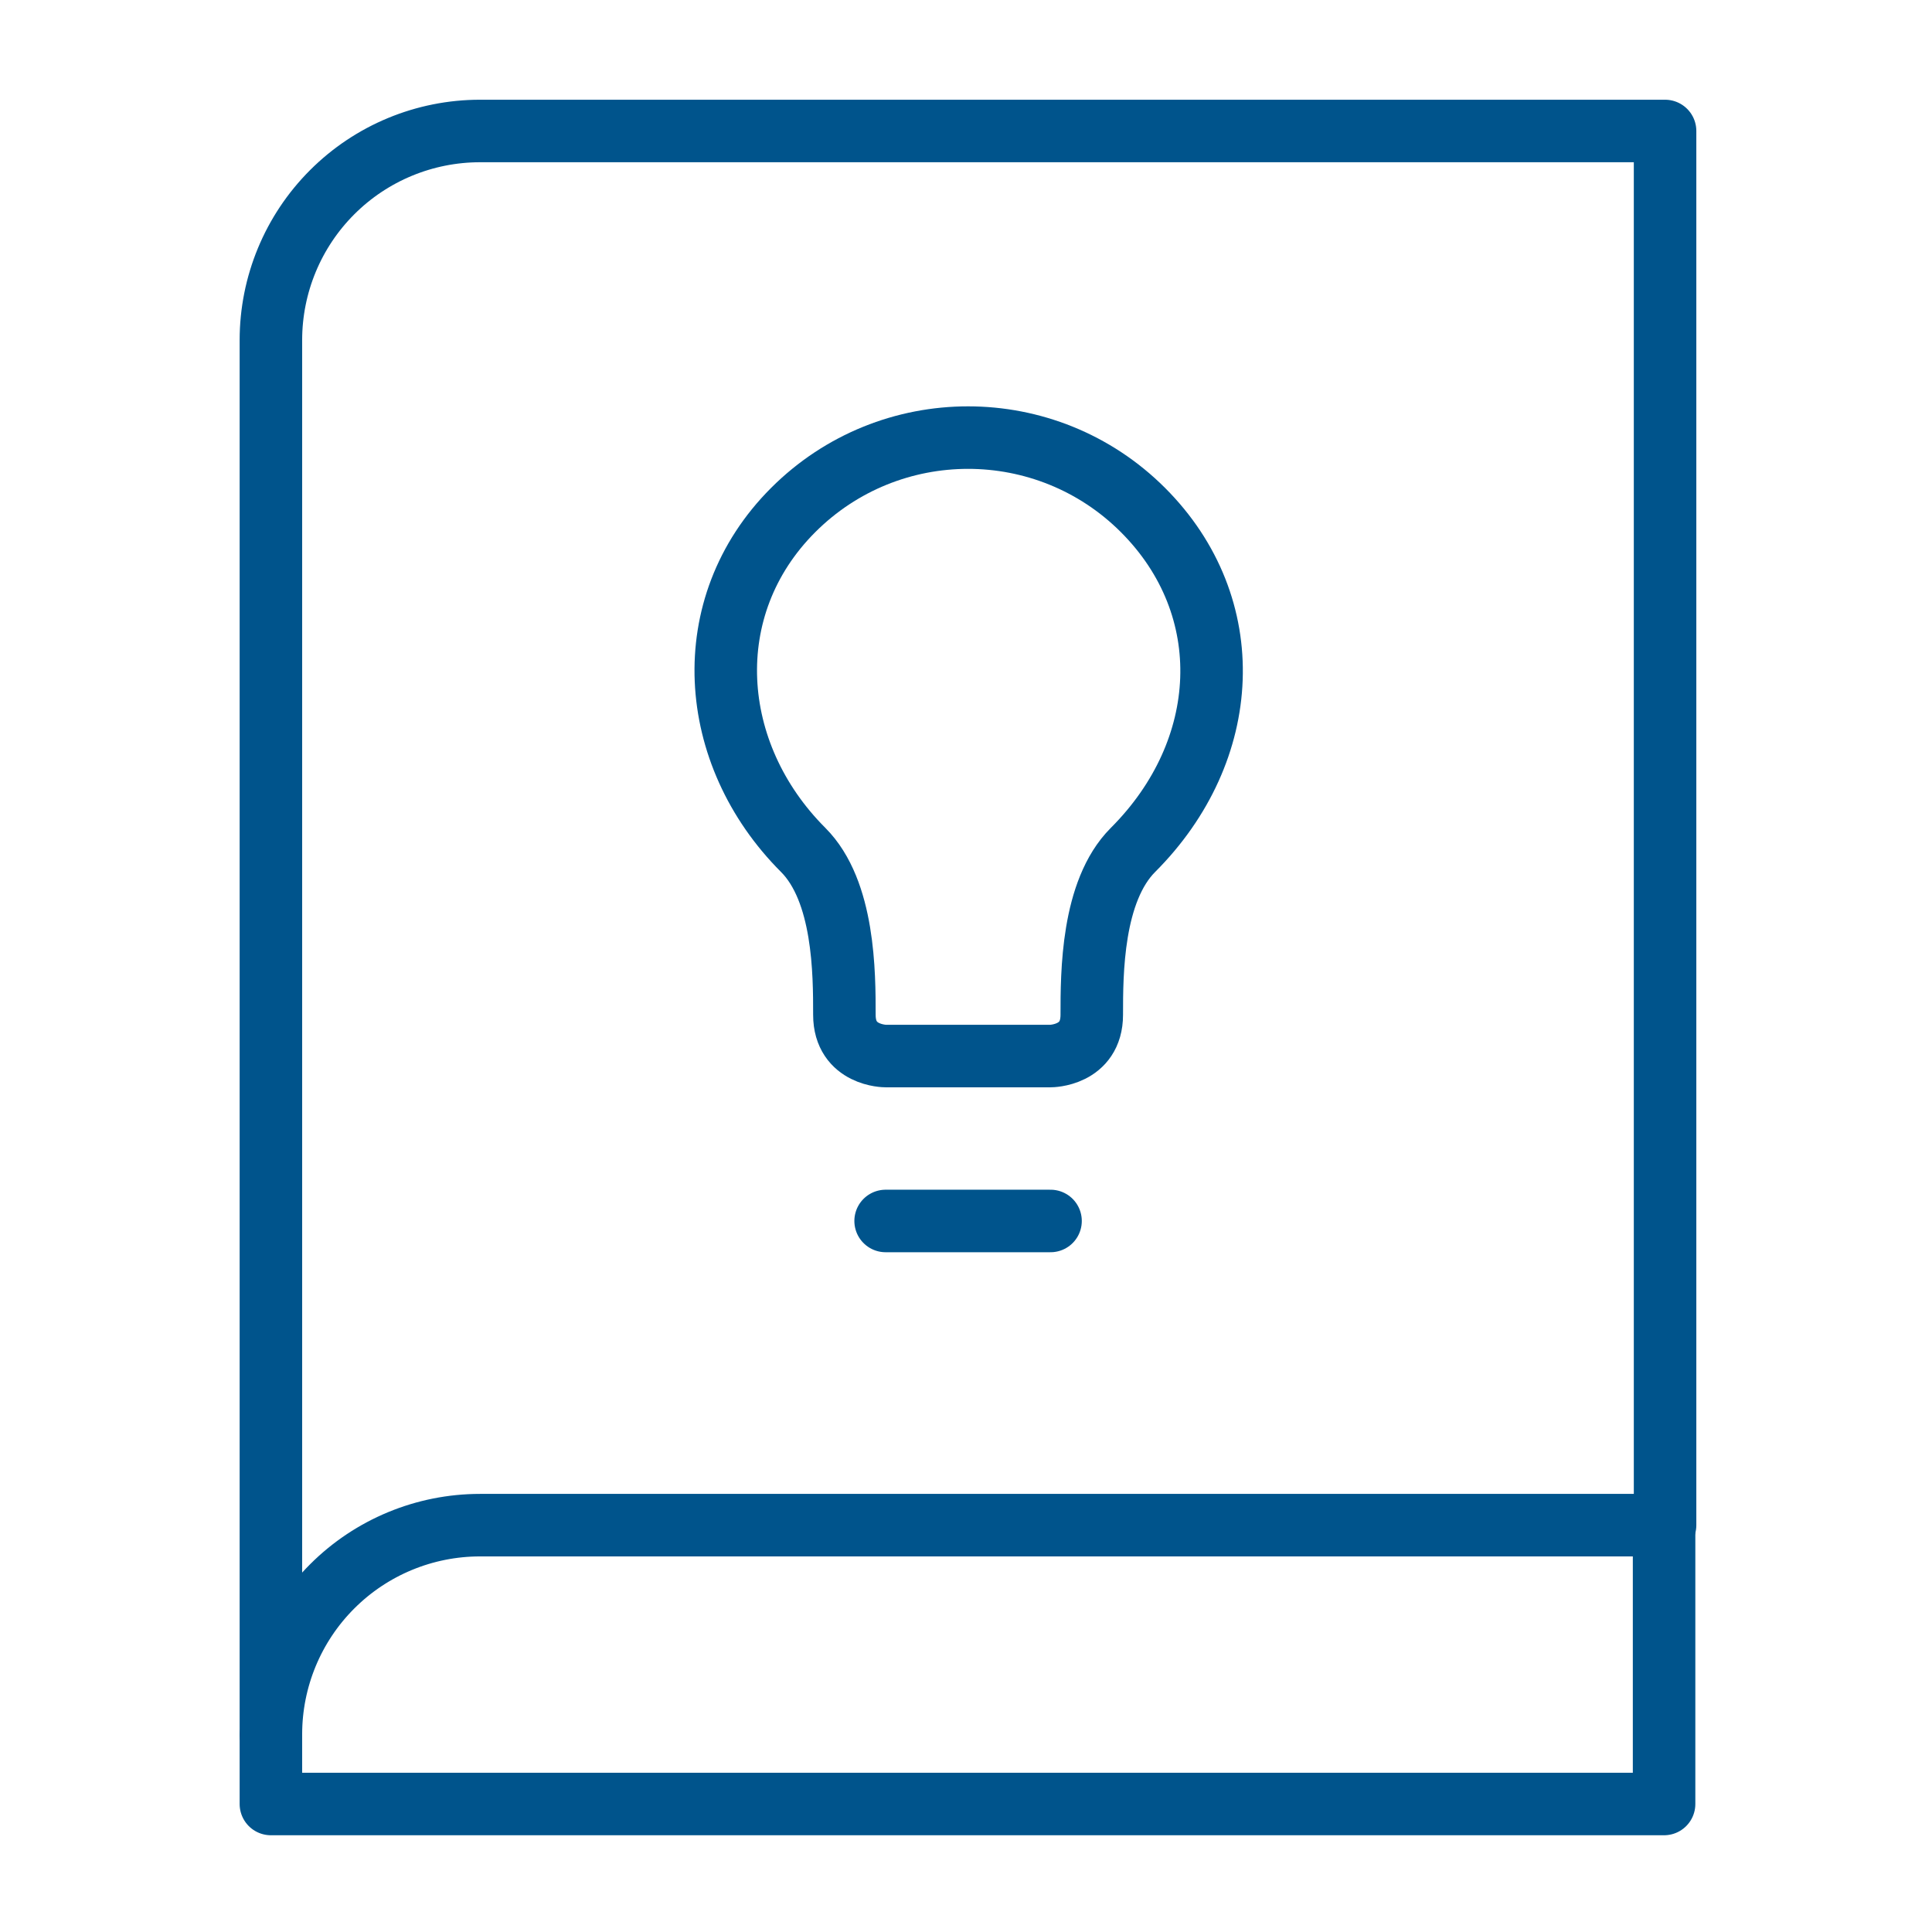 <svg width="649" height="649" viewBox="0 0 649 649" fill="none" xmlns="http://www.w3.org/2000/svg">
<path d="M91.001 582.582C91.001 563.951 98.402 546.083 111.577 532.908C124.751 519.734 142.619 512.332 161.251 512.332H559.333V44H161.251C142.619 44 124.751 51.401 111.577 64.576C98.402 77.75 91.001 95.618 91.001 114.25V582.582Z" stroke="#00548C" stroke-width="21" stroke-linecap="round" stroke-linejoin="round"/>
<path d="M91 583V606H559V514.5" stroke="#00548C" stroke-width="21" stroke-linecap="round" stroke-linejoin="round"/>
<path fill-rule="evenodd" clip-rule="evenodd" d="M380.599 285.5C366.749 299.35 366.749 327.05 366.749 340.9C366.749 354.75 352.899 354.75 352.899 354.75H297.499C297.499 354.75 283.649 354.75 283.649 340.9C283.649 327.05 283.649 299.35 269.799 285.5C237.583 253.284 233.986 203.792 266.438 171.339C298.891 138.887 351.507 138.887 383.959 171.339C416.412 203.792 413.934 252.165 380.599 285.5Z" stroke="#00548C" stroke-width="21" stroke-linecap="round"/>
<path d="M297.499 410.15H352.899" stroke="#00548C" stroke-width="21" stroke-linecap="round"/>
</svg>
